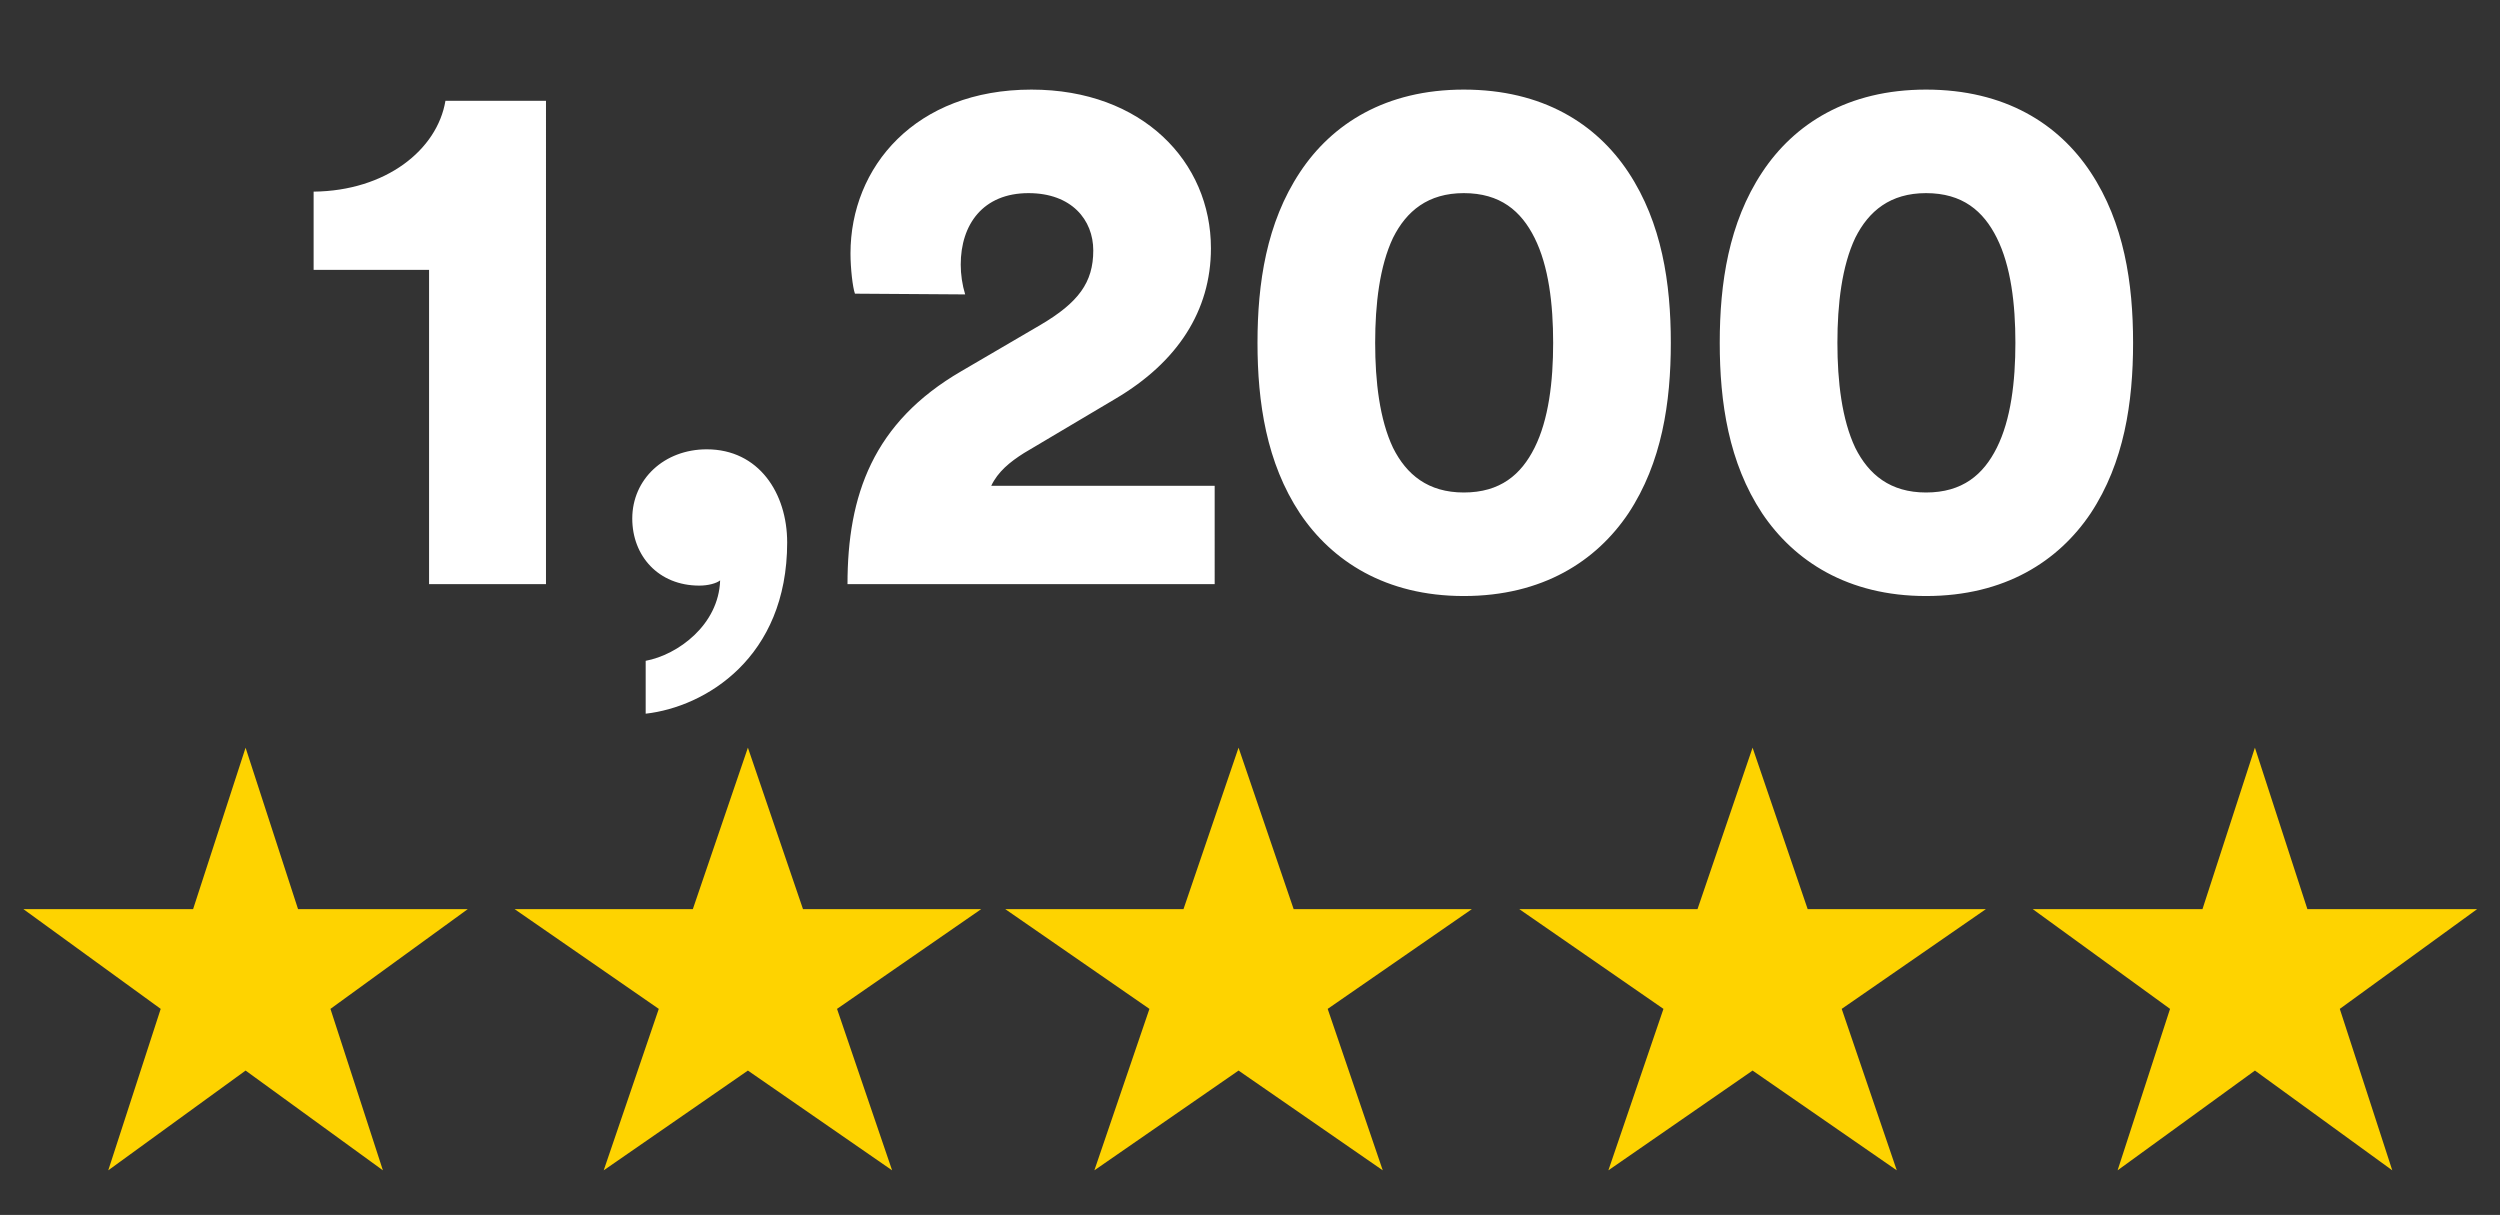 <svg width="107" height="52" fill="none" xmlns="http://www.w3.org/2000/svg"><rect width="100%" height="100%" fill="#333333" stroke="none"/><path d="M23.368 25h-5.004V11.549h-4.941V8.202c3.092-.032 5.291-1.785 5.642-3.889h4.303V25Zm3.693-2.805c0-1.69 1.37-2.964 3.188-2.964 2.23 0 3.442 1.88 3.442 3.984 0 4.94-3.506 7.044-6.056 7.331v-2.263c1.37-.255 3.123-1.53 3.187-3.442-.16.127-.51.223-.892.223-1.753 0-2.869-1.275-2.869-2.869Zm14.249-9.594-4.718-.032c-.096-.255-.191-1.084-.191-1.722 0-3.697 2.773-7.012 7.745-7.012 4.75 0 7.682 3.092 7.682 6.79 0 2.677-1.434 4.876-4.08 6.438l-3.92 2.327c-.606.383-1.116.797-1.403 1.402h9.563V25H36.273c0-3.793 1.084-6.917 4.877-9.116l3.379-1.976c1.626-.957 2.263-1.817 2.263-3.188 0-1.307-.924-2.454-2.773-2.454-1.944 0-2.9 1.338-2.9 3.06 0 .414.063.86.19 1.275Zm17.547 2.071c0 1.658.191 3.284.765 4.495.574 1.147 1.498 1.912 3.028 1.912 1.562 0 2.455-.765 3.028-1.912.606-1.211.797-2.837.797-4.495 0-1.657-.191-3.283-.797-4.494-.573-1.147-1.466-1.912-3.028-1.912-1.53 0-2.454.765-3.028 1.912-.574 1.211-.765 2.837-.765 4.494Zm-5.036 0c0-2.55.382-5.131 1.817-7.299 1.37-2.072 3.665-3.538 7.012-3.538 3.379 0 5.674 1.466 7.045 3.538 1.434 2.168 1.816 4.75 1.816 7.3s-.382 5.131-1.816 7.299c-1.371 2.04-3.666 3.538-7.045 3.538-3.347 0-5.642-1.498-7.012-3.538-1.435-2.168-1.817-4.75-1.817-7.3Zm24.82 0c0 1.658.191 3.284.765 4.495.574 1.147 1.498 1.912 3.028 1.912 1.562 0 2.455-.765 3.028-1.912.606-1.211.797-2.837.797-4.495 0-1.657-.191-3.283-.797-4.494-.573-1.147-1.466-1.912-3.028-1.912-1.53 0-2.454.765-3.028 1.912-.574 1.211-.765 2.837-.765 4.494Zm-5.036 0c0-2.55.382-5.131 1.817-7.299 1.37-2.072 3.665-3.538 7.012-3.538 3.379 0 5.674 1.466 7.045 3.538 1.434 2.168 1.817 4.75 1.817 7.3s-.383 5.131-1.817 7.299c-1.371 2.04-3.666 3.538-7.045 3.538-3.347 0-5.642-1.498-7.012-3.538-1.435-2.168-1.817-4.75-1.817-7.3Z" fill="#fff"/><g clip-path="url(#a)"><g clip-path="url(#b)"><g clip-path="url(#c)" fill="#FED300"><path d="m10.51 32 2.246 6.91h7.265l-5.878 4.27 2.245 6.91-5.877-4.27-5.878 4.27 2.245-6.91L1 38.91h7.265L10.511 32ZM32.01 32l2.358 6.91h7.629l-6.172 4.27 2.357 6.91-6.172-4.27-6.171 4.27 2.357-6.91-6.172-4.27h7.63L32.01 32ZM53.01 32l2.358 6.91h7.629l-6.172 4.27 2.357 6.91-6.172-4.27-6.171 4.27 2.357-6.91-6.172-4.27h7.63L53.01 32ZM75.01 32l2.358 6.91h7.629l-6.172 4.27 2.357 6.91-6.172-4.27-6.171 4.27 2.357-6.91-6.172-4.27h7.63L75.01 32ZM96.51 32l2.246 6.91h7.266l-5.879 4.27 2.246 6.91-5.878-4.27-5.878 4.27 2.245-6.91L87 38.91h7.266L96.51 32Z"/></g></g></g><defs><clipPath id="a"><path fill="#fff" transform="translate(.84 32)" d="M0 0h106v20H0z"/></clipPath><clipPath id="b"><path fill="#fff" transform="translate(.84 32)" d="M0 0h106v20H0z"/></clipPath><clipPath id="c"><path fill="#fff" transform="translate(.84 32)" d="M0 0h106v20H0z"/></clipPath></defs></svg>